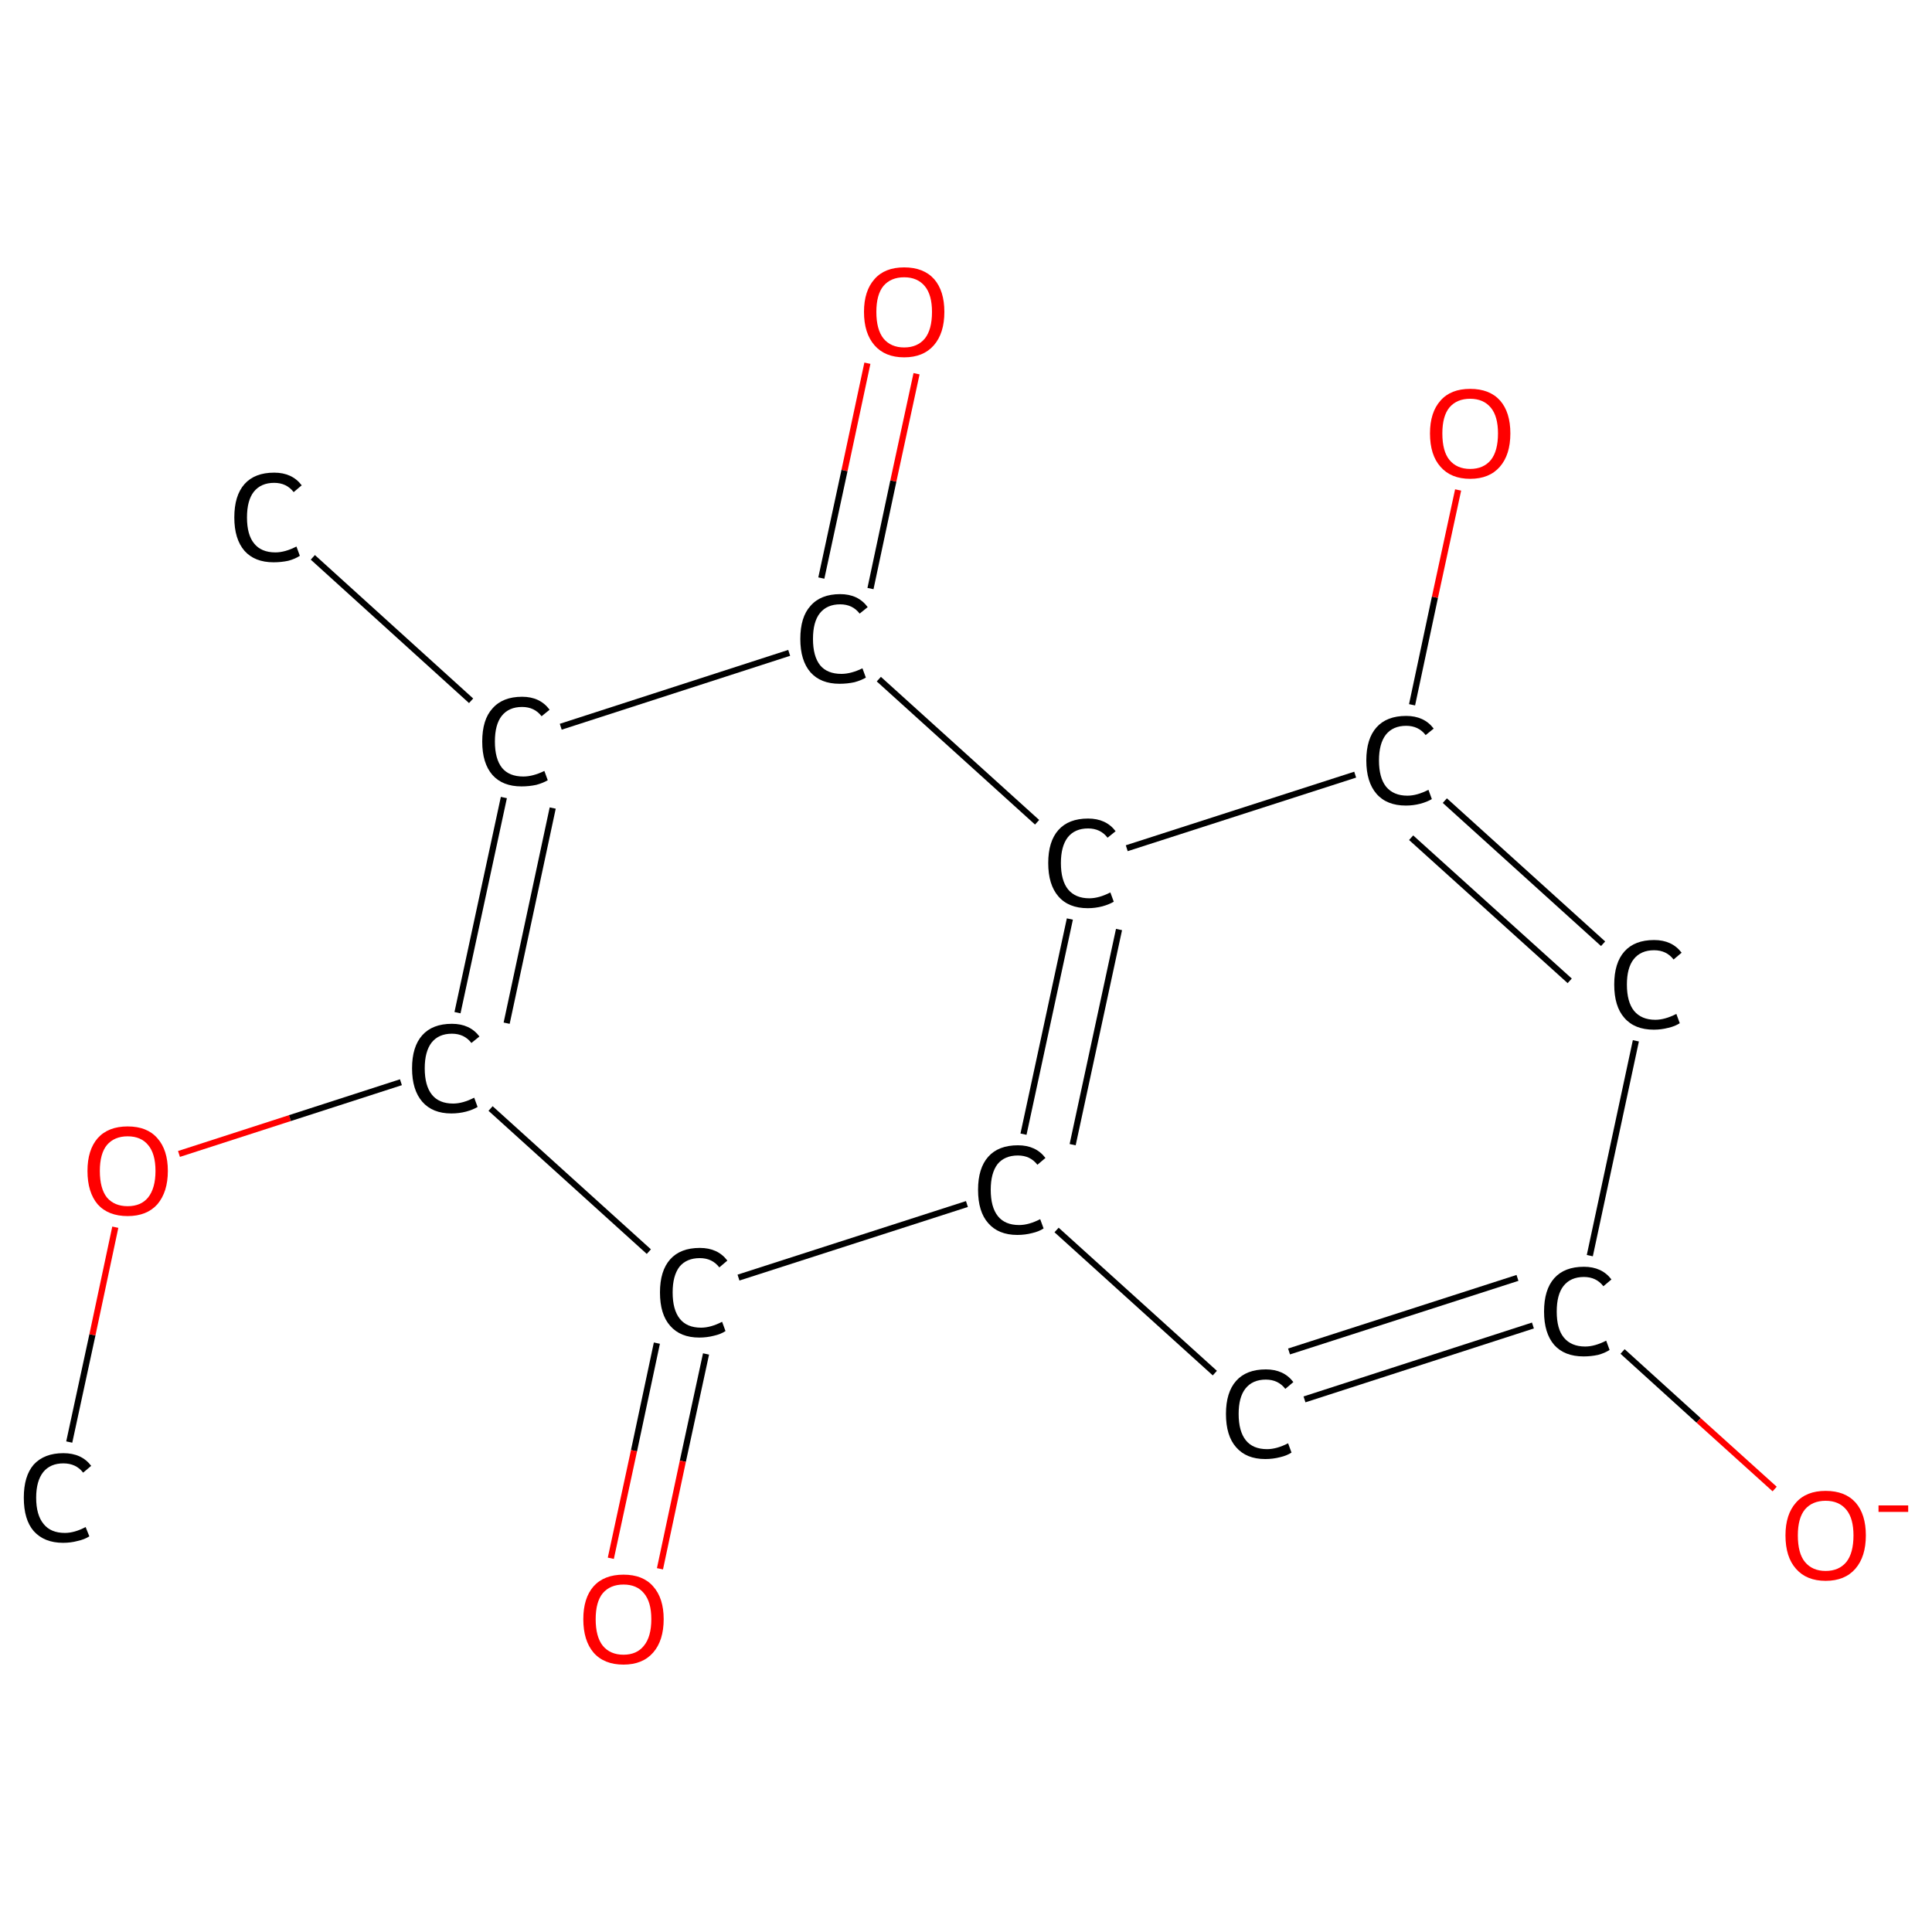<?xml version='1.0' encoding='iso-8859-1'?>
<svg version='1.1' baseProfile='full'
              xmlns='http://www.w3.org/2000/svg'
                      xmlns:rdkit='http://www.rdkit.org/xml'
                      xmlns:xlink='http://www.w3.org/1999/xlink'
                  xml:space='preserve'
width='625px' height='625px' viewBox='0 0 625 625'>
<!-- END OF HEADER -->
<rect style='opacity:1.0;fill:#FFFFFF;stroke:none' width='625.0' height='625.0' x='0.0' y='0.0'> </rect>
<path class='bond-0 atom-0 atom-1' d='M 22.4,466.5 L 29.9,431.8' style='fill:none;fill-rule:evenodd;stroke:#000000;stroke-width:2.0px;stroke-linecap:butt;stroke-linejoin:miter;stroke-opacity:1' />
<path class='bond-0 atom-0 atom-1' d='M 29.9,431.8 L 37.3,397.0' style='fill:none;fill-rule:evenodd;stroke:#FF0000;stroke-width:2.0px;stroke-linecap:butt;stroke-linejoin:miter;stroke-opacity:1' />
<path class='bond-1 atom-1 atom-2' d='M 57.9,373.3 L 93.8,361.7' style='fill:none;fill-rule:evenodd;stroke:#FF0000;stroke-width:2.0px;stroke-linecap:butt;stroke-linejoin:miter;stroke-opacity:1' />
<path class='bond-1 atom-1 atom-2' d='M 93.8,361.7 L 129.7,350.1' style='fill:none;fill-rule:evenodd;stroke:#000000;stroke-width:2.0px;stroke-linecap:butt;stroke-linejoin:miter;stroke-opacity:1' />
<path class='bond-2 atom-2 atom-3' d='M 148.0,327.6 L 163.0,258.0' style='fill:none;fill-rule:evenodd;stroke:#000000;stroke-width:2.0px;stroke-linecap:butt;stroke-linejoin:miter;stroke-opacity:1' />
<path class='bond-2 atom-2 atom-3' d='M 163.9,331.0 L 178.8,261.4' style='fill:none;fill-rule:evenodd;stroke:#000000;stroke-width:2.0px;stroke-linecap:butt;stroke-linejoin:miter;stroke-opacity:1' />
<path class='bond-3 atom-3 atom-4' d='M 152.4,226.7 L 101.2,180.3' style='fill:none;fill-rule:evenodd;stroke:#000000;stroke-width:2.0px;stroke-linecap:butt;stroke-linejoin:miter;stroke-opacity:1' />
<path class='bond-4 atom-3 atom-5' d='M 181.4,235.1 L 255.3,211.2' style='fill:none;fill-rule:evenodd;stroke:#000000;stroke-width:2.0px;stroke-linecap:butt;stroke-linejoin:miter;stroke-opacity:1' />
<path class='bond-5 atom-5 atom-6' d='M 281.6,190.4 L 289.0,155.6' style='fill:none;fill-rule:evenodd;stroke:#000000;stroke-width:2.0px;stroke-linecap:butt;stroke-linejoin:miter;stroke-opacity:1' />
<path class='bond-5 atom-5 atom-6' d='M 289.0,155.6 L 296.5,120.9' style='fill:none;fill-rule:evenodd;stroke:#FF0000;stroke-width:2.0px;stroke-linecap:butt;stroke-linejoin:miter;stroke-opacity:1' />
<path class='bond-5 atom-5 atom-6' d='M 265.7,187.0 L 273.2,152.2' style='fill:none;fill-rule:evenodd;stroke:#000000;stroke-width:2.0px;stroke-linecap:butt;stroke-linejoin:miter;stroke-opacity:1' />
<path class='bond-5 atom-5 atom-6' d='M 273.2,152.2 L 280.6,117.5' style='fill:none;fill-rule:evenodd;stroke:#FF0000;stroke-width:2.0px;stroke-linecap:butt;stroke-linejoin:miter;stroke-opacity:1' />
<path class='bond-6 atom-5 atom-7' d='M 284.3,219.7 L 335.5,266.0' style='fill:none;fill-rule:evenodd;stroke:#000000;stroke-width:2.0px;stroke-linecap:butt;stroke-linejoin:miter;stroke-opacity:1' />
<path class='bond-7 atom-7 atom-8' d='M 346.1,297.3 L 331.1,366.9' style='fill:none;fill-rule:evenodd;stroke:#000000;stroke-width:2.0px;stroke-linecap:butt;stroke-linejoin:miter;stroke-opacity:1' />
<path class='bond-7 atom-7 atom-8' d='M 362.0,300.7 L 347.0,370.3' style='fill:none;fill-rule:evenodd;stroke:#000000;stroke-width:2.0px;stroke-linecap:butt;stroke-linejoin:miter;stroke-opacity:1' />
<path class='bond-8 atom-8 atom-9' d='M 341.8,397.9 L 393.0,444.2' style='fill:none;fill-rule:evenodd;stroke:#000000;stroke-width:2.0px;stroke-linecap:butt;stroke-linejoin:miter;stroke-opacity:1' />
<path class='bond-9 atom-9 atom-10' d='M 422.0,452.7 L 495.9,428.8' style='fill:none;fill-rule:evenodd;stroke:#000000;stroke-width:2.0px;stroke-linecap:butt;stroke-linejoin:miter;stroke-opacity:1' />
<path class='bond-9 atom-9 atom-10' d='M 417.0,437.2 L 490.9,413.4' style='fill:none;fill-rule:evenodd;stroke:#000000;stroke-width:2.0px;stroke-linecap:butt;stroke-linejoin:miter;stroke-opacity:1' />
<path class='bond-10 atom-10 atom-11' d='M 524.9,437.2 L 549.5,459.5' style='fill:none;fill-rule:evenodd;stroke:#000000;stroke-width:2.0px;stroke-linecap:butt;stroke-linejoin:miter;stroke-opacity:1' />
<path class='bond-10 atom-10 atom-11' d='M 549.5,459.5 L 574.1,481.7' style='fill:none;fill-rule:evenodd;stroke:#FF0000;stroke-width:2.0px;stroke-linecap:butt;stroke-linejoin:miter;stroke-opacity:1' />
<path class='bond-11 atom-10 atom-12' d='M 514.3,406.2 L 529.2,336.7' style='fill:none;fill-rule:evenodd;stroke:#000000;stroke-width:2.0px;stroke-linecap:butt;stroke-linejoin:miter;stroke-opacity:1' />
<path class='bond-12 atom-12 atom-13' d='M 518.6,305.3 L 467.4,259.0' style='fill:none;fill-rule:evenodd;stroke:#000000;stroke-width:2.0px;stroke-linecap:butt;stroke-linejoin:miter;stroke-opacity:1' />
<path class='bond-12 atom-12 atom-13' d='M 507.8,317.3 L 456.5,271.0' style='fill:none;fill-rule:evenodd;stroke:#000000;stroke-width:2.0px;stroke-linecap:butt;stroke-linejoin:miter;stroke-opacity:1' />
<path class='bond-13 atom-13 atom-14' d='M 456.8,228.0 L 464.2,193.2' style='fill:none;fill-rule:evenodd;stroke:#000000;stroke-width:2.0px;stroke-linecap:butt;stroke-linejoin:miter;stroke-opacity:1' />
<path class='bond-13 atom-13 atom-14' d='M 464.2,193.2 L 471.7,158.5' style='fill:none;fill-rule:evenodd;stroke:#FF0000;stroke-width:2.0px;stroke-linecap:butt;stroke-linejoin:miter;stroke-opacity:1' />
<path class='bond-14 atom-8 atom-15' d='M 312.8,389.5 L 238.9,413.3' style='fill:none;fill-rule:evenodd;stroke:#000000;stroke-width:2.0px;stroke-linecap:butt;stroke-linejoin:miter;stroke-opacity:1' />
<path class='bond-15 atom-15 atom-16' d='M 212.5,434.5 L 205.1,469.3' style='fill:none;fill-rule:evenodd;stroke:#000000;stroke-width:2.0px;stroke-linecap:butt;stroke-linejoin:miter;stroke-opacity:1' />
<path class='bond-15 atom-15 atom-16' d='M 205.1,469.3 L 197.6,504.1' style='fill:none;fill-rule:evenodd;stroke:#FF0000;stroke-width:2.0px;stroke-linecap:butt;stroke-linejoin:miter;stroke-opacity:1' />
<path class='bond-15 atom-15 atom-16' d='M 228.4,438.0 L 220.9,472.7' style='fill:none;fill-rule:evenodd;stroke:#000000;stroke-width:2.0px;stroke-linecap:butt;stroke-linejoin:miter;stroke-opacity:1' />
<path class='bond-15 atom-15 atom-16' d='M 220.9,472.7 L 213.5,507.5' style='fill:none;fill-rule:evenodd;stroke:#FF0000;stroke-width:2.0px;stroke-linecap:butt;stroke-linejoin:miter;stroke-opacity:1' />
<path class='bond-16 atom-15 atom-2' d='M 209.9,404.9 L 158.7,358.6' style='fill:none;fill-rule:evenodd;stroke:#000000;stroke-width:2.0px;stroke-linecap:butt;stroke-linejoin:miter;stroke-opacity:1' />
<path class='bond-17 atom-13 atom-7' d='M 438.4,250.6 L 364.5,274.4' style='fill:none;fill-rule:evenodd;stroke:#000000;stroke-width:2.0px;stroke-linecap:butt;stroke-linejoin:miter;stroke-opacity:1' />
<path class='atom-0' d='M 7.7 484.5
Q 7.7 477.5, 10.9 473.8
Q 14.3 470.1, 20.5 470.1
Q 26.4 470.1, 29.5 474.2
L 26.9 476.4
Q 24.6 473.4, 20.5 473.4
Q 16.3 473.4, 14.0 476.2
Q 11.7 479.1, 11.7 484.5
Q 11.7 490.1, 14.1 493.0
Q 16.4 495.9, 21.0 495.9
Q 24.1 495.9, 27.7 494.0
L 28.9 497.0
Q 27.4 498.0, 25.1 498.5
Q 22.9 499.1, 20.4 499.1
Q 14.3 499.1, 10.9 495.3
Q 7.7 491.6, 7.7 484.5
' fill='#000000'/>
<path class='atom-1' d='M 28.3 378.8
Q 28.3 372.0, 31.6 368.2
Q 35.0 364.4, 41.3 364.4
Q 47.6 364.4, 50.9 368.2
Q 54.3 372.0, 54.3 378.8
Q 54.3 385.6, 50.9 389.6
Q 47.5 393.4, 41.3 393.4
Q 35.0 393.4, 31.6 389.6
Q 28.3 385.7, 28.3 378.8
M 41.3 390.2
Q 45.6 390.2, 47.9 387.4
Q 50.3 384.4, 50.3 378.8
Q 50.3 373.2, 47.9 370.4
Q 45.6 367.6, 41.3 367.6
Q 37.0 367.6, 34.6 370.4
Q 32.3 373.2, 32.3 378.8
Q 32.3 384.5, 34.6 387.4
Q 37.0 390.2, 41.3 390.2
' fill='#FF0000'/>
<path class='atom-2' d='M 133.3 345.6
Q 133.3 338.6, 136.6 334.9
Q 139.9 331.2, 146.2 331.2
Q 152.0 331.2, 155.1 335.3
L 152.5 337.4
Q 150.2 334.4, 146.2 334.4
Q 141.9 334.4, 139.6 337.3
Q 137.4 340.2, 137.4 345.6
Q 137.4 351.2, 139.7 354.1
Q 142.0 357.0, 146.6 357.0
Q 149.7 357.0, 153.4 355.1
L 154.5 358.1
Q 153.0 359.0, 150.8 359.6
Q 148.5 360.2, 146.0 360.2
Q 139.9 360.2, 136.6 356.4
Q 133.3 352.6, 133.3 345.6
' fill='#000000'/>
<path class='atom-3' d='M 156.0 239.9
Q 156.0 232.8, 159.3 229.2
Q 162.6 225.4, 168.9 225.4
Q 174.7 225.4, 177.8 229.6
L 175.2 231.7
Q 172.9 228.7, 168.9 228.7
Q 164.6 228.7, 162.3 231.6
Q 160.1 234.4, 160.1 239.9
Q 160.1 245.5, 162.4 248.4
Q 164.7 251.2, 169.3 251.2
Q 172.4 251.2, 176.1 249.4
L 177.2 252.4
Q 175.7 253.3, 173.5 253.9
Q 171.2 254.4, 168.7 254.4
Q 162.6 254.4, 159.3 250.7
Q 156.0 246.9, 156.0 239.9
' fill='#000000'/>
<path class='atom-4' d='M 75.8 167.4
Q 75.8 160.3, 79.1 156.6
Q 82.4 152.9, 88.7 152.9
Q 94.5 152.9, 97.6 157.0
L 95.0 159.2
Q 92.7 156.2, 88.7 156.2
Q 84.4 156.2, 82.1 159.1
Q 79.9 161.9, 79.9 167.4
Q 79.9 173.0, 82.2 175.8
Q 84.5 178.7, 89.1 178.7
Q 92.2 178.7, 95.9 176.8
L 97.0 179.8
Q 95.5 180.8, 93.3 181.4
Q 91.0 181.9, 88.5 181.9
Q 82.4 181.9, 79.1 178.2
Q 75.8 174.4, 75.8 167.4
' fill='#000000'/>
<path class='atom-5' d='M 258.9 206.7
Q 258.9 199.6, 262.2 196.0
Q 265.5 192.2, 271.8 192.2
Q 277.6 192.2, 280.7 196.4
L 278.1 198.5
Q 275.8 195.5, 271.8 195.5
Q 267.5 195.5, 265.2 198.4
Q 263.0 201.2, 263.0 206.7
Q 263.0 212.3, 265.3 215.2
Q 267.6 218.0, 272.2 218.0
Q 275.3 218.0, 279.0 216.2
L 280.1 219.2
Q 278.6 220.1, 276.4 220.7
Q 274.1 221.2, 271.6 221.2
Q 265.5 221.2, 262.2 217.5
Q 258.9 213.7, 258.9 206.7
' fill='#000000'/>
<path class='atom-6' d='M 279.5 100.9
Q 279.5 94.1, 282.9 90.3
Q 286.2 86.5, 292.5 86.5
Q 298.8 86.5, 302.2 90.3
Q 305.5 94.1, 305.5 100.9
Q 305.5 107.8, 302.1 111.7
Q 298.7 115.6, 292.5 115.6
Q 286.3 115.6, 282.9 111.7
Q 279.5 107.8, 279.5 100.9
M 292.5 112.4
Q 296.8 112.4, 299.2 109.5
Q 301.5 106.6, 301.5 100.9
Q 301.5 95.4, 299.2 92.6
Q 296.8 89.7, 292.5 89.7
Q 288.2 89.7, 285.8 92.5
Q 283.5 95.3, 283.5 100.9
Q 283.5 106.6, 285.8 109.5
Q 288.2 112.4, 292.5 112.4
' fill='#FF0000'/>
<path class='atom-7' d='M 339.1 279.2
Q 339.1 272.2, 342.4 268.5
Q 345.7 264.8, 352.0 264.8
Q 357.8 264.8, 360.9 268.9
L 358.3 271.0
Q 356.0 268.0, 352.0 268.0
Q 347.7 268.0, 345.4 270.9
Q 343.2 273.8, 343.2 279.2
Q 343.2 284.8, 345.5 287.7
Q 347.9 290.6, 352.4 290.6
Q 355.5 290.6, 359.2 288.7
L 360.3 291.7
Q 358.8 292.6, 356.6 293.2
Q 354.3 293.8, 351.9 293.8
Q 345.7 293.8, 342.4 290.0
Q 339.1 286.2, 339.1 279.2
' fill='#000000'/>
<path class='atom-8' d='M 316.4 384.9
Q 316.4 377.9, 319.7 374.2
Q 323.0 370.5, 329.3 370.5
Q 335.1 370.5, 338.2 374.6
L 335.6 376.8
Q 333.3 373.8, 329.3 373.8
Q 325.0 373.8, 322.7 376.6
Q 320.5 379.5, 320.5 384.9
Q 320.5 390.5, 322.8 393.4
Q 325.1 396.3, 329.7 396.3
Q 332.8 396.3, 336.5 394.4
L 337.6 397.4
Q 336.1 398.4, 333.9 398.9
Q 331.6 399.5, 329.1 399.5
Q 323.0 399.5, 319.7 395.7
Q 316.4 392.0, 316.4 384.9
' fill='#000000'/>
<path class='atom-9' d='M 396.6 457.4
Q 396.6 450.4, 399.9 446.7
Q 403.2 443.0, 409.5 443.0
Q 415.3 443.0, 418.4 447.1
L 415.8 449.3
Q 413.5 446.3, 409.5 446.3
Q 405.2 446.3, 402.9 449.2
Q 400.7 452.0, 400.7 457.4
Q 400.7 463.0, 403.0 465.9
Q 405.3 468.8, 409.9 468.8
Q 413.0 468.8, 416.7 466.9
L 417.8 469.9
Q 416.3 470.9, 414.1 471.4
Q 411.8 472.0, 409.3 472.0
Q 403.2 472.0, 399.9 468.2
Q 396.6 464.5, 396.6 457.4
' fill='#000000'/>
<path class='atom-10' d='M 499.5 424.3
Q 499.5 417.2, 502.8 413.5
Q 506.1 409.8, 512.4 409.8
Q 518.2 409.8, 521.3 413.9
L 518.7 416.1
Q 516.4 413.1, 512.4 413.1
Q 508.1 413.1, 505.8 416.0
Q 503.6 418.8, 503.6 424.3
Q 503.6 429.9, 505.9 432.7
Q 508.3 435.6, 512.8 435.6
Q 515.9 435.6, 519.6 433.7
L 520.7 436.7
Q 519.2 437.7, 517.0 438.3
Q 514.7 438.8, 512.3 438.8
Q 506.1 438.8, 502.8 435.1
Q 499.5 431.3, 499.5 424.3
' fill='#000000'/>
<path class='atom-11' d='M 577.6 496.7
Q 577.6 489.9, 581.0 486.1
Q 584.3 482.3, 590.6 482.3
Q 596.9 482.3, 600.3 486.1
Q 603.6 489.9, 603.6 496.7
Q 603.6 503.6, 600.2 507.5
Q 596.8 511.4, 590.6 511.4
Q 584.4 511.4, 581.0 507.5
Q 577.6 503.7, 577.6 496.7
M 590.6 508.2
Q 594.9 508.2, 597.3 505.3
Q 599.6 502.4, 599.6 496.7
Q 599.6 491.2, 597.3 488.4
Q 594.9 485.5, 590.6 485.5
Q 586.3 485.5, 583.9 488.3
Q 581.6 491.1, 581.6 496.7
Q 581.6 502.5, 583.9 505.3
Q 586.3 508.2, 590.6 508.2
' fill='#FF0000'/>
<path class='atom-11' d='M 607.7 487.0
L 617.3 487.0
L 617.3 489.1
L 607.7 489.1
L 607.7 487.0
' fill='#FF0000'/>
<path class='atom-12' d='M 522.2 318.5
Q 522.2 311.5, 525.5 307.8
Q 528.8 304.1, 535.1 304.1
Q 540.9 304.1, 544.0 308.2
L 541.4 310.4
Q 539.1 307.4, 535.1 307.4
Q 530.8 307.4, 528.5 310.3
Q 526.3 313.1, 526.3 318.5
Q 526.3 324.1, 528.6 327.0
Q 531.0 329.9, 535.5 329.9
Q 538.6 329.9, 542.3 328.0
L 543.4 331.0
Q 541.9 332.0, 539.7 332.5
Q 537.4 333.1, 535.0 333.1
Q 528.8 333.1, 525.5 329.3
Q 522.2 325.6, 522.2 318.5
' fill='#000000'/>
<path class='atom-13' d='M 442.0 246.0
Q 442.0 239.0, 445.3 235.3
Q 448.6 231.6, 454.9 231.6
Q 460.7 231.6, 463.8 235.7
L 461.2 237.8
Q 458.9 234.8, 454.9 234.8
Q 450.6 234.8, 448.3 237.7
Q 446.1 240.6, 446.1 246.0
Q 446.1 251.6, 448.4 254.5
Q 450.8 257.4, 455.3 257.4
Q 458.4 257.4, 462.1 255.5
L 463.2 258.5
Q 461.7 259.4, 459.5 260.0
Q 457.2 260.6, 454.8 260.6
Q 448.6 260.6, 445.3 256.8
Q 442.0 253.0, 442.0 246.0
' fill='#000000'/>
<path class='atom-14' d='M 462.6 140.2
Q 462.6 133.4, 466.0 129.6
Q 469.3 125.8, 475.6 125.8
Q 481.9 125.8, 485.3 129.6
Q 488.6 133.4, 488.6 140.2
Q 488.6 147.1, 485.2 151.0
Q 481.8 154.9, 475.6 154.9
Q 469.4 154.9, 466.0 151.0
Q 462.6 147.2, 462.6 140.2
M 475.6 151.7
Q 479.9 151.7, 482.3 148.8
Q 484.6 145.9, 484.6 140.2
Q 484.6 134.7, 482.3 131.9
Q 479.9 129.0, 475.6 129.0
Q 471.3 129.0, 468.9 131.8
Q 466.6 134.6, 466.6 140.2
Q 466.6 146.0, 468.9 148.8
Q 471.3 151.7, 475.6 151.7
' fill='#FF0000'/>
<path class='atom-15' d='M 213.5 418.1
Q 213.5 411.1, 216.8 407.4
Q 220.1 403.7, 226.4 403.7
Q 232.2 403.7, 235.3 407.8
L 232.7 410.0
Q 230.4 407.0, 226.4 407.0
Q 222.1 407.0, 219.8 409.8
Q 217.6 412.7, 217.6 418.1
Q 217.6 423.7, 219.9 426.6
Q 222.2 429.5, 226.8 429.5
Q 229.9 429.5, 233.6 427.6
L 234.7 430.6
Q 233.2 431.6, 231.0 432.1
Q 228.7 432.7, 226.2 432.7
Q 220.1 432.7, 216.8 428.9
Q 213.5 425.2, 213.5 418.1
' fill='#000000'/>
<path class='atom-16' d='M 188.7 523.8
Q 188.7 517.0, 192.0 513.2
Q 195.4 509.4, 201.7 509.4
Q 208.0 509.4, 211.3 513.2
Q 214.7 517.0, 214.7 523.8
Q 214.7 530.7, 211.3 534.6
Q 207.9 538.5, 201.7 538.5
Q 195.4 538.5, 192.0 534.6
Q 188.7 530.7, 188.7 523.8
M 201.7 535.3
Q 206.0 535.3, 208.3 532.4
Q 210.7 529.5, 210.7 523.8
Q 210.7 518.2, 208.3 515.4
Q 206.0 512.6, 201.7 512.6
Q 197.4 512.6, 195.0 515.4
Q 192.7 518.2, 192.7 523.8
Q 192.7 529.5, 195.0 532.4
Q 197.4 535.3, 201.7 535.3
' fill='#FF0000'/>
</svg>
